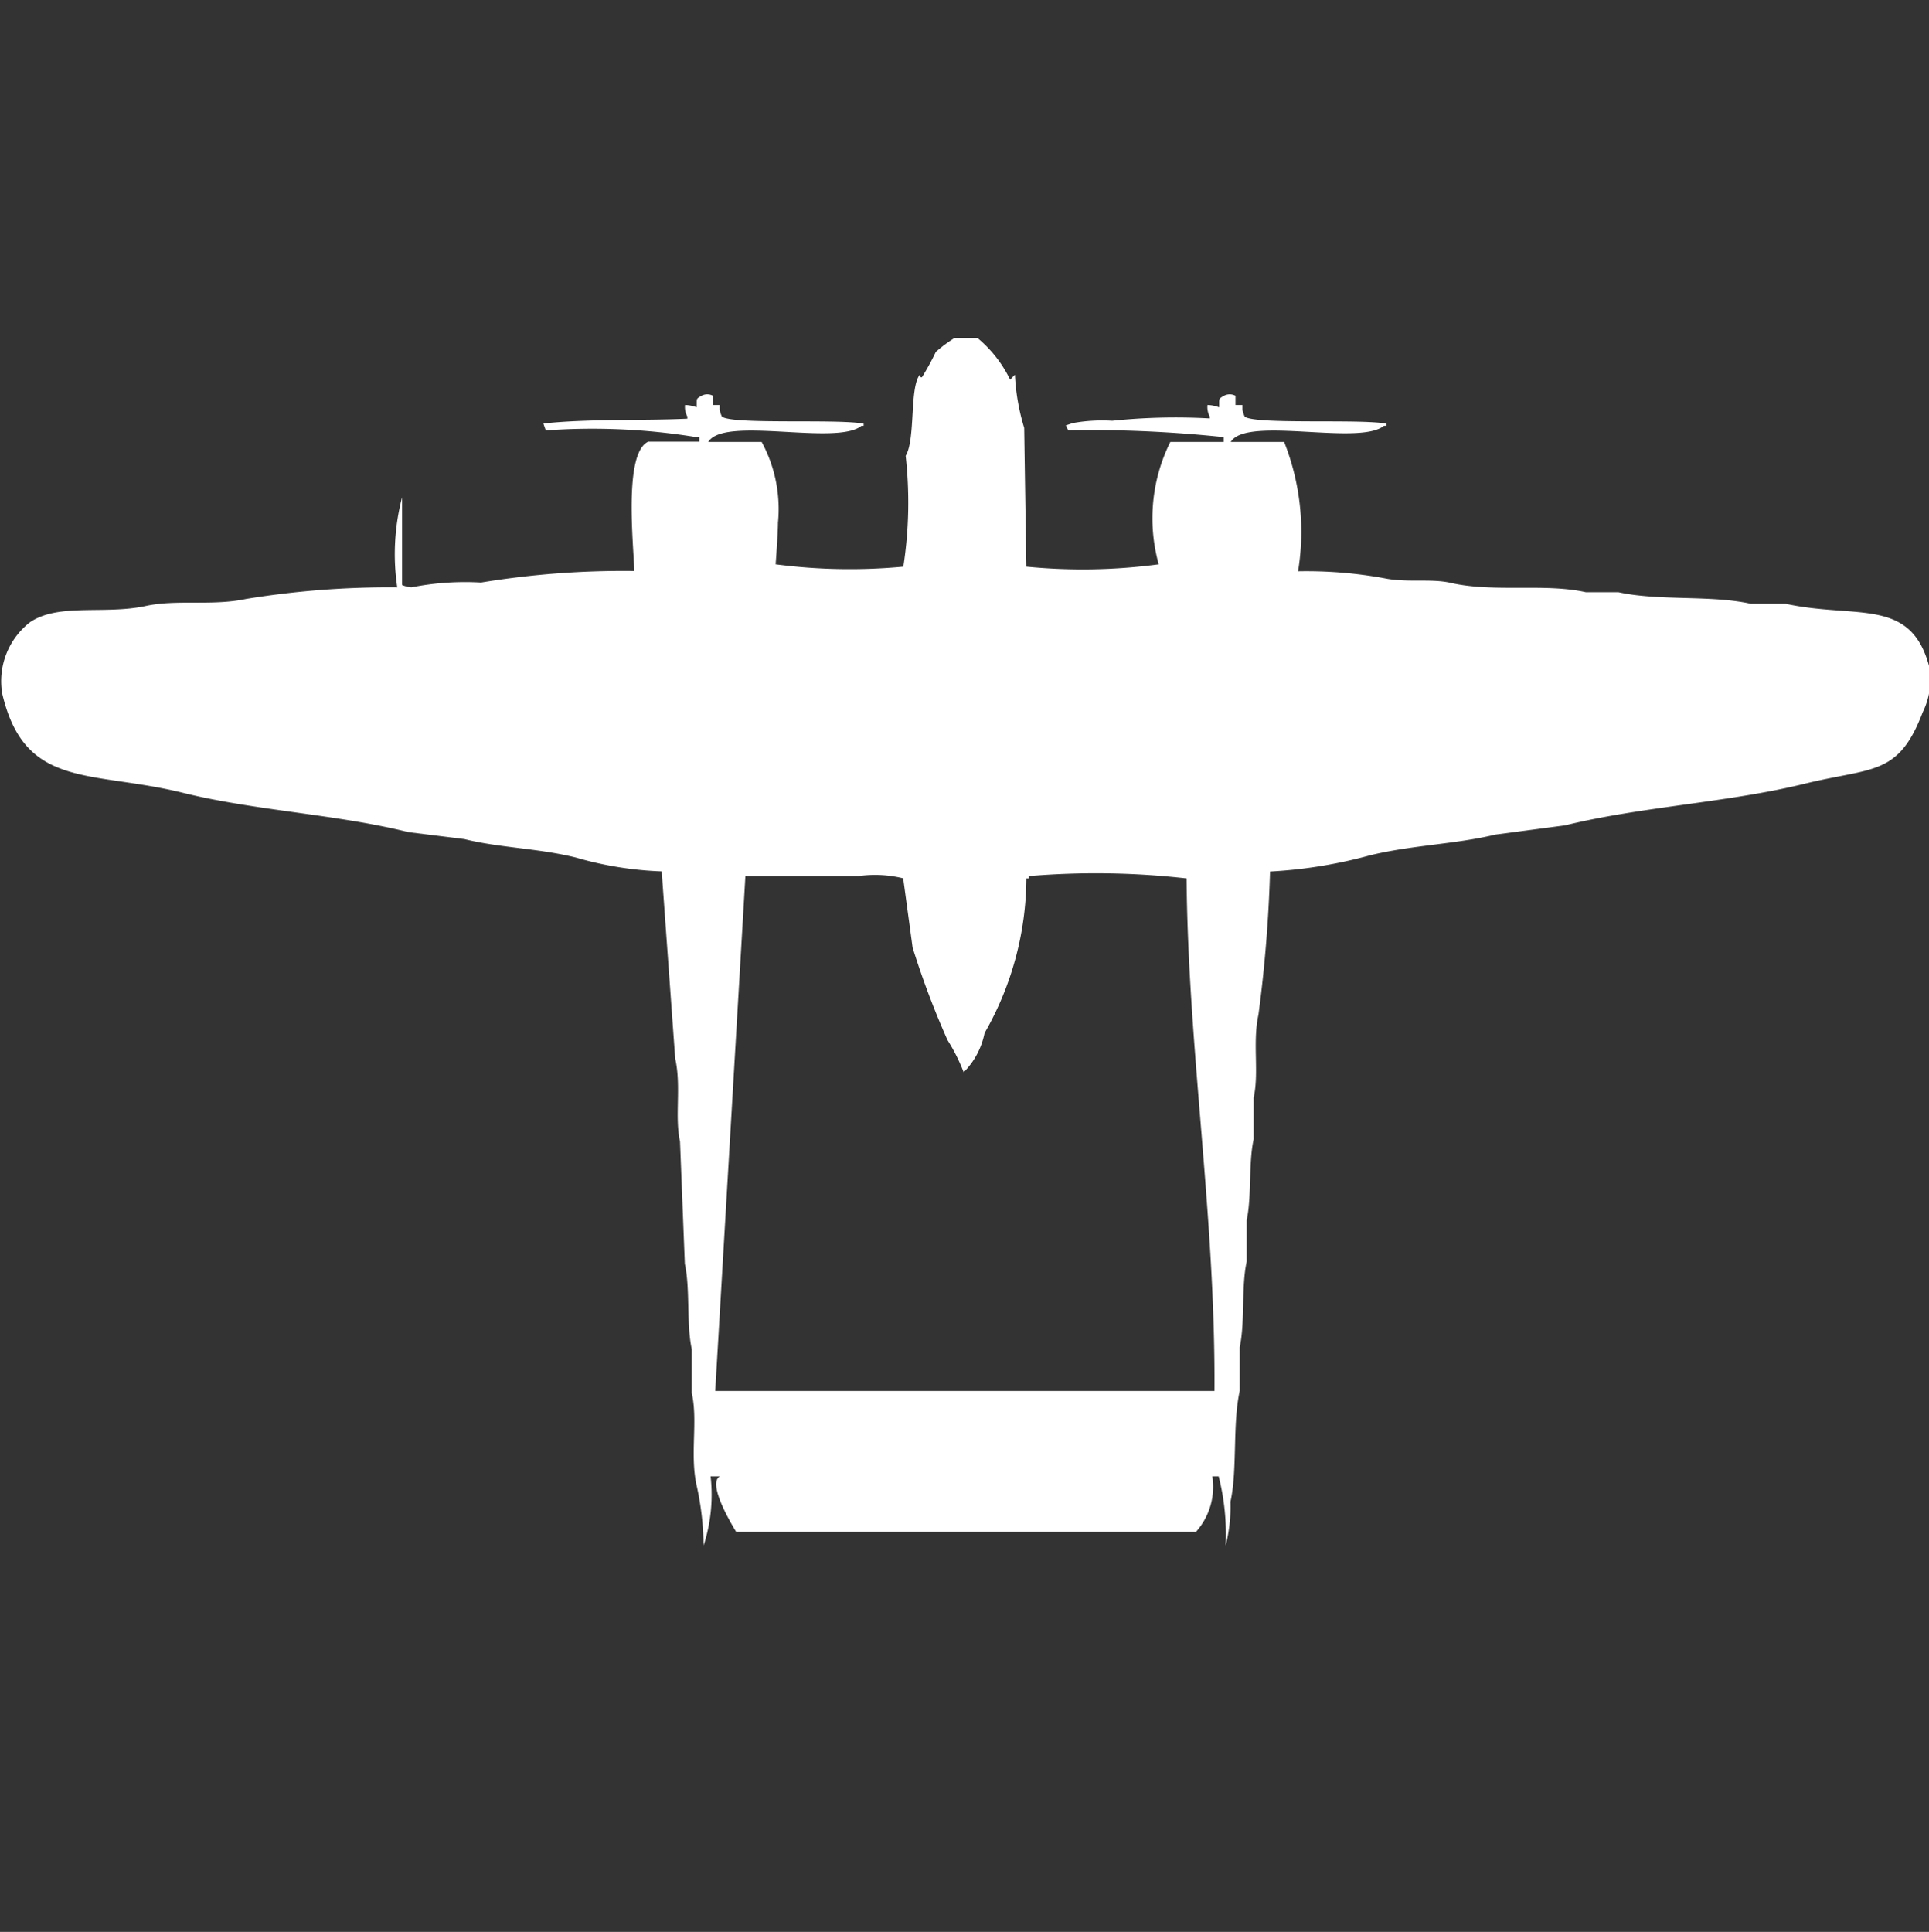 <svg width="39.938" height="40" viewBox="0 0 39.938 40" fill="#fff" xmlns="http://www.w3.org/2000/svg"><rect x="0" y="0" width="39.938" height="40" fill="#333333" stroke="none"/><path id="unit" fill-rule="evenodd" clip-rule="evenodd" d="M21.25,11.732a11.887,11.887,0,0,0,2.74-.048,3.552,3.552,0,0,1,.24-2.533h1.106v-0.1a26.585,26.585,0,0,0-3.221-.143l-0.048-.1,0.144-.048a3.4,3.4,0,0,1,.817-0.048,12.726,12.726,0,0,1,2.019-.048V8.625A0.412,0.412,0,0,1,25,8.386a0.694,0.694,0,0,1,.24.048c0.007-.18-0.023-0.168.1-0.239a0.252,0.252,0,0,1,.24,0V8.386h0.144v0.1a0.6,0.6,0,0,0,.048.143c0.252,0.166,2.376.04,2.933,0.143V8.816H28.654c-0.515.422-2.847-.21-3.173,0.335h1.106a5.051,5.051,0,0,1,.288,2.677,8.984,8.984,0,0,1,1.779.143c0.475,0.1.979,0,1.394,0.1,0.9,0.2,1.93,0,2.788.191H33.51c0.847,0.185,1.9.054,2.74,0.239h0.721c1.472,0.32,2.608-.153,2.981,1.338a1.561,1.561,0,0,1-.144.908c-0.505,1.328-1.034,1.134-2.452,1.482-1.585.389-3.362,0.47-4.952,0.86l-1.442.191c-0.825.2-1.723,0.216-2.6,0.43a9.769,9.769,0,0,1-2.067.335,28.705,28.705,0,0,1-.24,2.964c-0.126.578,0.017,1.2-.1,1.721v0.86c-0.109.5-.037,1.178-0.144,1.673v0.86c-0.115.525-.03,1.241-0.144,1.769V28.8c-0.152.692-.045,1.634-0.192,2.294a3.234,3.234,0,0,1-.1.908,4.837,4.837,0,0,0-.144-1.434H25.1a1.4,1.4,0,0,1-.337,1.147H15.24c-0.025-.046-0.617-0.987-0.337-1.147H14.712A3.4,3.4,0,0,1,14.567,32a5.942,5.942,0,0,0-.144-1.243c-0.142-.64.03-1.333-0.1-1.912V27.937c-0.115-.527-0.03-1.244-0.144-1.769l-0.1-2.533c-0.114-.521.03-1.143-0.1-1.721L13.7,18.042a7.292,7.292,0,0,1-1.779-.287c-0.778-.193-1.578-0.2-2.308-0.382l-1.154-.143c-1.49-.371-3.175-0.445-4.663-0.813-1.913-.473-3.282-0.066-3.75-2.055A1.546,1.546,0,0,1,.625,12.88c0.6-.4,1.544-0.148,2.4-0.335C3.664,12.407,4.4,12.551,5.1,12.4a18.357,18.357,0,0,1,3.125-.239,4.664,4.664,0,0,1,.1-1.864v1.816a0.682,0.682,0,0,0,.192.048,5.689,5.689,0,0,1,1.442-.1,18.1,18.1,0,0,1,3.173-.239c-0.011-.524-0.228-2.441.289-2.677h1.058v-0.1h-0.1A13.405,13.405,0,0,0,11.3,8.912L11.25,8.769c0.924-.1,2.083-0.058,2.981-0.1V8.625a0.412,0.412,0,0,1-.048-0.239,0.694,0.694,0,0,1,.24.048c0.007-.18-0.023-0.168.1-0.239a0.252,0.252,0,0,1,.24,0V8.386H14.9v0.1a0.6,0.6,0,0,0,.048.143c0.252,0.166,2.376.04,2.933,0.143V8.816H17.837c-0.515.422-2.847-.21-3.173,0.335h1.106a2.918,2.918,0,0,1,.337,1.673c0,0.218-.048.86-0.048,0.86a11.835,11.835,0,0,0,2.644.048,8.7,8.7,0,0,0,.048-2.294c0.206-.341.078-1.39,0.288-1.673,0.027,0.062,0,.035.048,0.048a5.354,5.354,0,0,0,.288-0.526A2.953,2.953,0,0,1,19.76,7H20.24a2.592,2.592,0,0,1,.673.86c0.042-.035.054-0.06,0.1-0.1a4.476,4.476,0,0,0,.192,1.1Q21.226,10.3,21.25,11.732Zm-5.817,6.405L14.808,28.8H25.144c0.025-3.595-.548-7.073-0.577-10.612a16.63,16.63,0,0,0-3.269-.048v0.048H21.25a6.5,6.5,0,0,1-.865,3.2,1.592,1.592,0,0,1-.433.813,3.8,3.8,0,0,0-.336-0.669,17.645,17.645,0,0,1-.721-1.912L18.7,18.186a2.447,2.447,0,0,0-.913-0.048H15.433Z"/></svg>